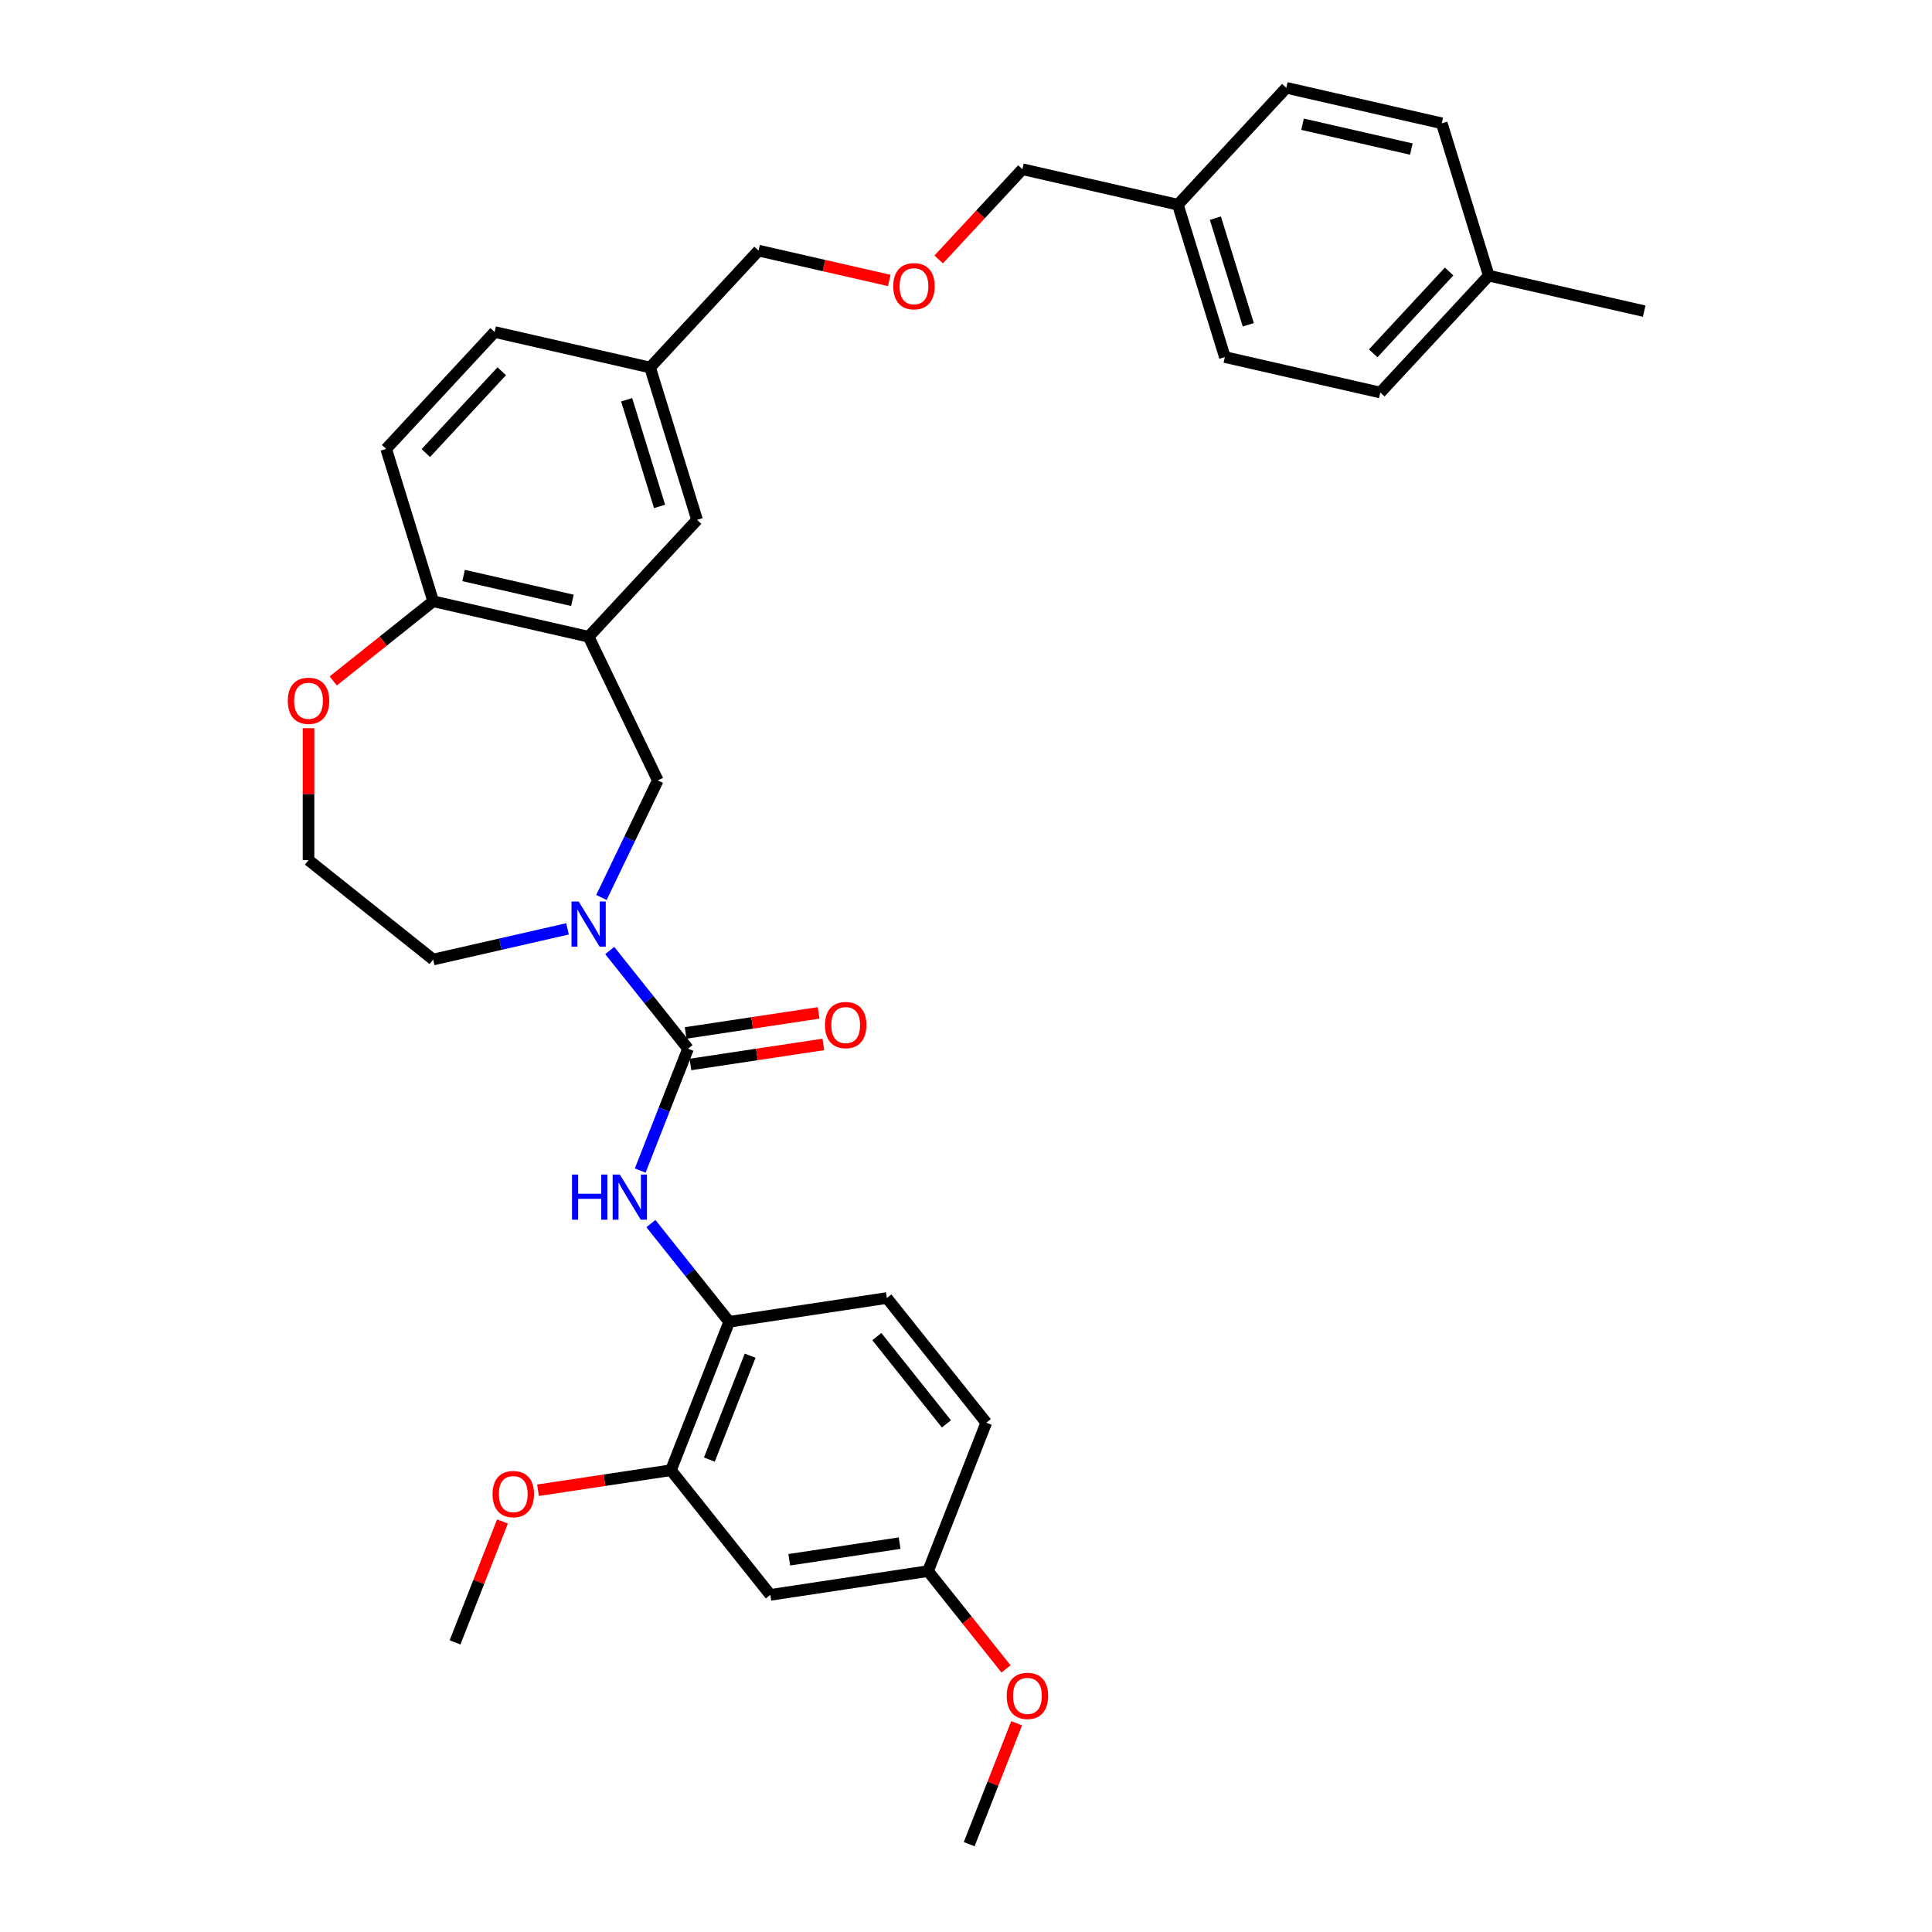 <?xml version='1.0' encoding='iso-8859-1'?>
<svg version='1.1' baseProfile='full'
              xmlns='http://www.w3.org/2000/svg'
                      xmlns:rdkit='http://www.rdkit.org/xml'
                      xmlns:xlink='http://www.w3.org/1999/xlink'
                  xml:space='preserve'
width='1000px' height='1000px' viewBox='0 0 1000 1000'>
<!-- END OF HEADER -->
<rect style='opacity:1.0;fill:#FFFFFF;stroke:none' width='1000' height='1000' x='0' y='0'> </rect>
<path class='bond-0' d='M 356.127,542.809 L 335.863,517.398' style='fill:none;fill-rule:evenodd;stroke:#000000;stroke-width:6px;stroke-linecap:butt;stroke-linejoin:miter;stroke-opacity:1' />
<path class='bond-0' d='M 335.863,517.398 L 315.598,491.987' style='fill:none;fill-rule:evenodd;stroke:#0000FF;stroke-width:6px;stroke-linecap:butt;stroke-linejoin:miter;stroke-opacity:1' />
<path class='bond-1' d='M 356.127,542.809 L 343.749,574.345' style='fill:none;fill-rule:evenodd;stroke:#000000;stroke-width:6px;stroke-linecap:butt;stroke-linejoin:miter;stroke-opacity:1' />
<path class='bond-1' d='M 343.749,574.345 L 331.372,605.882' style='fill:none;fill-rule:evenodd;stroke:#0000FF;stroke-width:6px;stroke-linecap:butt;stroke-linejoin:miter;stroke-opacity:1' />
<path class='bond-8' d='M 357.357,550.969 L 391.764,545.783' style='fill:none;fill-rule:evenodd;stroke:#000000;stroke-width:6px;stroke-linecap:butt;stroke-linejoin:miter;stroke-opacity:1' />
<path class='bond-8' d='M 391.764,545.783 L 426.171,540.597' style='fill:none;fill-rule:evenodd;stroke:#FF0000;stroke-width:6px;stroke-linecap:butt;stroke-linejoin:miter;stroke-opacity:1' />
<path class='bond-8' d='M 354.897,534.648 L 389.304,529.462' style='fill:none;fill-rule:evenodd;stroke:#000000;stroke-width:6px;stroke-linecap:butt;stroke-linejoin:miter;stroke-opacity:1' />
<path class='bond-8' d='M 389.304,529.462 L 423.711,524.276' style='fill:none;fill-rule:evenodd;stroke:#FF0000;stroke-width:6px;stroke-linecap:butt;stroke-linejoin:miter;stroke-opacity:1' />
<path class='bond-3' d='M 311.293,464.537 L 325.886,434.234' style='fill:none;fill-rule:evenodd;stroke:#0000FF;stroke-width:6px;stroke-linecap:butt;stroke-linejoin:miter;stroke-opacity:1' />
<path class='bond-3' d='M 325.886,434.234 L 340.479,403.931' style='fill:none;fill-rule:evenodd;stroke:#000000;stroke-width:6px;stroke-linecap:butt;stroke-linejoin:miter;stroke-opacity:1' />
<path class='bond-15' d='M 293.745,480.78 L 258.979,488.715' style='fill:none;fill-rule:evenodd;stroke:#0000FF;stroke-width:6px;stroke-linecap:butt;stroke-linejoin:miter;stroke-opacity:1' />
<path class='bond-15' d='M 258.979,488.715 L 224.213,496.65' style='fill:none;fill-rule:evenodd;stroke:#000000;stroke-width:6px;stroke-linecap:butt;stroke-linejoin:miter;stroke-opacity:1' />
<path class='bond-4' d='M 336.903,633.333 L 357.167,658.744' style='fill:none;fill-rule:evenodd;stroke:#0000FF;stroke-width:6px;stroke-linecap:butt;stroke-linejoin:miter;stroke-opacity:1' />
<path class='bond-4' d='M 357.167,658.744 L 377.431,684.154' style='fill:none;fill-rule:evenodd;stroke:#000000;stroke-width:6px;stroke-linecap:butt;stroke-linejoin:miter;stroke-opacity:1' />
<path class='bond-2' d='M 304.672,329.576 L 340.479,403.931' style='fill:none;fill-rule:evenodd;stroke:#000000;stroke-width:6px;stroke-linecap:butt;stroke-linejoin:miter;stroke-opacity:1' />
<path class='bond-6' d='M 304.672,329.576 L 224.213,311.212' style='fill:none;fill-rule:evenodd;stroke:#000000;stroke-width:6px;stroke-linecap:butt;stroke-linejoin:miter;stroke-opacity:1' />
<path class='bond-6' d='M 296.276,310.73 L 239.955,297.875' style='fill:none;fill-rule:evenodd;stroke:#000000;stroke-width:6px;stroke-linecap:butt;stroke-linejoin:miter;stroke-opacity:1' />
<path class='bond-9' d='M 304.672,329.576 L 360.805,269.079' style='fill:none;fill-rule:evenodd;stroke:#000000;stroke-width:6px;stroke-linecap:butt;stroke-linejoin:miter;stroke-opacity:1' />
<path class='bond-5' d='M 377.431,684.154 L 347.28,760.977' style='fill:none;fill-rule:evenodd;stroke:#000000;stroke-width:6px;stroke-linecap:butt;stroke-linejoin:miter;stroke-opacity:1' />
<path class='bond-5' d='M 388.273,701.708 L 367.168,755.484' style='fill:none;fill-rule:evenodd;stroke:#000000;stroke-width:6px;stroke-linecap:butt;stroke-linejoin:miter;stroke-opacity:1' />
<path class='bond-11' d='M 377.431,684.154 L 459.037,671.854' style='fill:none;fill-rule:evenodd;stroke:#000000;stroke-width:6px;stroke-linecap:butt;stroke-linejoin:miter;stroke-opacity:1' />
<path class='bond-7' d='M 347.28,760.977 L 398.736,825.5' style='fill:none;fill-rule:evenodd;stroke:#000000;stroke-width:6px;stroke-linecap:butt;stroke-linejoin:miter;stroke-opacity:1' />
<path class='bond-18' d='M 347.28,760.977 L 312.873,766.163' style='fill:none;fill-rule:evenodd;stroke:#000000;stroke-width:6px;stroke-linecap:butt;stroke-linejoin:miter;stroke-opacity:1' />
<path class='bond-18' d='M 312.873,766.163 L 278.466,771.349' style='fill:none;fill-rule:evenodd;stroke:#FF0000;stroke-width:6px;stroke-linecap:butt;stroke-linejoin:miter;stroke-opacity:1' />
<path class='bond-12' d='M 224.213,311.212 L 199.888,232.351' style='fill:none;fill-rule:evenodd;stroke:#000000;stroke-width:6px;stroke-linecap:butt;stroke-linejoin:miter;stroke-opacity:1' />
<path class='bond-33' d='M 224.213,311.212 L 198.348,331.839' style='fill:none;fill-rule:evenodd;stroke:#000000;stroke-width:6px;stroke-linecap:butt;stroke-linejoin:miter;stroke-opacity:1' />
<path class='bond-33' d='M 198.348,331.839 L 172.482,352.466' style='fill:none;fill-rule:evenodd;stroke:#FF0000;stroke-width:6px;stroke-linecap:butt;stroke-linejoin:miter;stroke-opacity:1' />
<path class='bond-34' d='M 398.736,825.5 L 480.342,813.2' style='fill:none;fill-rule:evenodd;stroke:#000000;stroke-width:6px;stroke-linecap:butt;stroke-linejoin:miter;stroke-opacity:1' />
<path class='bond-34' d='M 408.517,807.334 L 465.641,798.724' style='fill:none;fill-rule:evenodd;stroke:#000000;stroke-width:6px;stroke-linecap:butt;stroke-linejoin:miter;stroke-opacity:1' />
<path class='bond-14' d='M 360.805,269.079 L 336.479,190.218' style='fill:none;fill-rule:evenodd;stroke:#000000;stroke-width:6px;stroke-linecap:butt;stroke-linejoin:miter;stroke-opacity:1' />
<path class='bond-14' d='M 341.384,262.115 L 324.356,206.912' style='fill:none;fill-rule:evenodd;stroke:#000000;stroke-width:6px;stroke-linecap:butt;stroke-linejoin:miter;stroke-opacity:1' />
<path class='bond-10' d='M 159.69,376.911 L 159.69,411.053' style='fill:none;fill-rule:evenodd;stroke:#FF0000;stroke-width:6px;stroke-linecap:butt;stroke-linejoin:miter;stroke-opacity:1' />
<path class='bond-10' d='M 159.69,411.053 L 159.69,445.195' style='fill:none;fill-rule:evenodd;stroke:#000000;stroke-width:6px;stroke-linecap:butt;stroke-linejoin:miter;stroke-opacity:1' />
<path class='bond-17' d='M 459.037,671.854 L 510.492,736.377' style='fill:none;fill-rule:evenodd;stroke:#000000;stroke-width:6px;stroke-linecap:butt;stroke-linejoin:miter;stroke-opacity:1' />
<path class='bond-17' d='M 453.851,691.824 L 489.87,736.99' style='fill:none;fill-rule:evenodd;stroke:#000000;stroke-width:6px;stroke-linecap:butt;stroke-linejoin:miter;stroke-opacity:1' />
<path class='bond-35' d='M 199.888,232.351 L 256.021,171.853' style='fill:none;fill-rule:evenodd;stroke:#000000;stroke-width:6px;stroke-linecap:butt;stroke-linejoin:miter;stroke-opacity:1' />
<path class='bond-35' d='M 220.407,234.503 L 259.7,192.155' style='fill:none;fill-rule:evenodd;stroke:#000000;stroke-width:6px;stroke-linecap:butt;stroke-linejoin:miter;stroke-opacity:1' />
<path class='bond-13' d='M 480.342,813.2 L 510.492,736.377' style='fill:none;fill-rule:evenodd;stroke:#000000;stroke-width:6px;stroke-linecap:butt;stroke-linejoin:miter;stroke-opacity:1' />
<path class='bond-27' d='M 480.342,813.2 L 500.534,838.521' style='fill:none;fill-rule:evenodd;stroke:#000000;stroke-width:6px;stroke-linecap:butt;stroke-linejoin:miter;stroke-opacity:1' />
<path class='bond-27' d='M 500.534,838.521 L 520.727,863.841' style='fill:none;fill-rule:evenodd;stroke:#FF0000;stroke-width:6px;stroke-linecap:butt;stroke-linejoin:miter;stroke-opacity:1' />
<path class='bond-19' d='M 336.479,190.218 L 256.021,171.853' style='fill:none;fill-rule:evenodd;stroke:#000000;stroke-width:6px;stroke-linecap:butt;stroke-linejoin:miter;stroke-opacity:1' />
<path class='bond-28' d='M 336.479,190.218 L 392.612,129.72' style='fill:none;fill-rule:evenodd;stroke:#000000;stroke-width:6px;stroke-linecap:butt;stroke-linejoin:miter;stroke-opacity:1' />
<path class='bond-20' d='M 224.213,496.65 L 159.69,445.195' style='fill:none;fill-rule:evenodd;stroke:#000000;stroke-width:6px;stroke-linecap:butt;stroke-linejoin:miter;stroke-opacity:1' />
<path class='bond-16' d='M 460.279,145.165 L 426.446,137.443' style='fill:none;fill-rule:evenodd;stroke:#FF0000;stroke-width:6px;stroke-linecap:butt;stroke-linejoin:miter;stroke-opacity:1' />
<path class='bond-16' d='M 426.446,137.443 L 392.612,129.72' style='fill:none;fill-rule:evenodd;stroke:#000000;stroke-width:6px;stroke-linecap:butt;stroke-linejoin:miter;stroke-opacity:1' />
<path class='bond-29' d='M 485.863,134.298 L 507.533,110.943' style='fill:none;fill-rule:evenodd;stroke:#FF0000;stroke-width:6px;stroke-linecap:butt;stroke-linejoin:miter;stroke-opacity:1' />
<path class='bond-29' d='M 507.533,110.943 L 529.204,87.588' style='fill:none;fill-rule:evenodd;stroke:#000000;stroke-width:6px;stroke-linecap:butt;stroke-linejoin:miter;stroke-opacity:1' />
<path class='bond-31' d='M 260.084,787.522 L 247.804,818.811' style='fill:none;fill-rule:evenodd;stroke:#FF0000;stroke-width:6px;stroke-linecap:butt;stroke-linejoin:miter;stroke-opacity:1' />
<path class='bond-31' d='M 247.804,818.811 L 235.524,850.1' style='fill:none;fill-rule:evenodd;stroke:#000000;stroke-width:6px;stroke-linecap:butt;stroke-linejoin:miter;stroke-opacity:1' />
<path class='bond-21' d='M 609.663,105.952 L 529.204,87.588' style='fill:none;fill-rule:evenodd;stroke:#000000;stroke-width:6px;stroke-linecap:butt;stroke-linejoin:miter;stroke-opacity:1' />
<path class='bond-25' d='M 609.663,105.952 L 665.796,45.455' style='fill:none;fill-rule:evenodd;stroke:#000000;stroke-width:6px;stroke-linecap:butt;stroke-linejoin:miter;stroke-opacity:1' />
<path class='bond-26' d='M 609.663,105.952 L 633.988,184.813' style='fill:none;fill-rule:evenodd;stroke:#000000;stroke-width:6px;stroke-linecap:butt;stroke-linejoin:miter;stroke-opacity:1' />
<path class='bond-26' d='M 629.084,112.916 L 646.112,168.119' style='fill:none;fill-rule:evenodd;stroke:#000000;stroke-width:6px;stroke-linecap:butt;stroke-linejoin:miter;stroke-opacity:1' />
<path class='bond-22' d='M 770.58,142.68 L 714.447,203.177' style='fill:none;fill-rule:evenodd;stroke:#000000;stroke-width:6px;stroke-linecap:butt;stroke-linejoin:miter;stroke-opacity:1' />
<path class='bond-22' d='M 750.06,140.528 L 710.767,182.876' style='fill:none;fill-rule:evenodd;stroke:#000000;stroke-width:6px;stroke-linecap:butt;stroke-linejoin:miter;stroke-opacity:1' />
<path class='bond-30' d='M 770.58,142.68 L 851.038,161.044' style='fill:none;fill-rule:evenodd;stroke:#000000;stroke-width:6px;stroke-linecap:butt;stroke-linejoin:miter;stroke-opacity:1' />
<path class='bond-36' d='M 770.58,142.68 L 746.254,63.819' style='fill:none;fill-rule:evenodd;stroke:#000000;stroke-width:6px;stroke-linecap:butt;stroke-linejoin:miter;stroke-opacity:1' />
<path class='bond-23' d='M 746.254,63.819 L 665.796,45.455' style='fill:none;fill-rule:evenodd;stroke:#000000;stroke-width:6px;stroke-linecap:butt;stroke-linejoin:miter;stroke-opacity:1' />
<path class='bond-23' d='M 730.513,77.156 L 674.192,64.301' style='fill:none;fill-rule:evenodd;stroke:#000000;stroke-width:6px;stroke-linecap:butt;stroke-linejoin:miter;stroke-opacity:1' />
<path class='bond-24' d='M 714.447,203.177 L 633.988,184.813' style='fill:none;fill-rule:evenodd;stroke:#000000;stroke-width:6px;stroke-linecap:butt;stroke-linejoin:miter;stroke-opacity:1' />
<path class='bond-32' d='M 526.206,891.967 L 513.926,923.256' style='fill:none;fill-rule:evenodd;stroke:#FF0000;stroke-width:6px;stroke-linecap:butt;stroke-linejoin:miter;stroke-opacity:1' />
<path class='bond-32' d='M 513.926,923.256 L 501.646,954.545' style='fill:none;fill-rule:evenodd;stroke:#000000;stroke-width:6px;stroke-linecap:butt;stroke-linejoin:miter;stroke-opacity:1' />
<path  class='atom-1' d='M 299.505 466.6
L 307.164 478.979
Q 307.923 480.2, 309.145 482.412
Q 310.366 484.624, 310.432 484.756
L 310.432 466.6
L 313.535 466.6
L 313.535 489.972
L 310.333 489.972
L 302.113 476.437
Q 301.156 474.853, 300.133 473.037
Q 299.142 471.221, 298.845 470.66
L 298.845 489.972
L 295.808 489.972
L 295.808 466.6
L 299.505 466.6
' fill='#0000FF'/>
<path  class='atom-2' d='M 296.084 607.946
L 299.254 607.946
L 299.254 617.882
L 311.204 617.882
L 311.204 607.946
L 314.373 607.946
L 314.373 631.317
L 311.204 631.317
L 311.204 620.523
L 299.254 620.523
L 299.254 631.317
L 296.084 631.317
L 296.084 607.946
' fill='#0000FF'/>
<path  class='atom-2' d='M 320.81 607.946
L 328.468 620.325
Q 329.228 621.546, 330.449 623.758
Q 331.67 625.97, 331.736 626.102
L 331.736 607.946
L 334.839 607.946
L 334.839 631.317
L 331.637 631.317
L 323.418 617.783
Q 322.46 616.198, 321.437 614.383
Q 320.447 612.567, 320.15 612.006
L 320.15 631.317
L 317.113 631.317
L 317.113 607.946
L 320.81 607.946
' fill='#0000FF'/>
<path  class='atom-9' d='M 427.004 530.574
Q 427.004 524.963, 429.777 521.827
Q 432.55 518.69, 437.733 518.69
Q 442.915 518.69, 445.688 521.827
Q 448.461 524.963, 448.461 530.574
Q 448.461 536.252, 445.655 539.487
Q 442.849 542.69, 437.733 542.69
Q 432.583 542.69, 429.777 539.487
Q 427.004 536.285, 427.004 530.574
M 437.733 540.049
Q 441.298 540.049, 443.213 537.672
Q 445.16 535.262, 445.16 530.574
Q 445.16 525.986, 443.213 523.675
Q 441.298 521.331, 437.733 521.331
Q 434.168 521.331, 432.22 523.642
Q 430.305 525.953, 430.305 530.574
Q 430.305 535.295, 432.22 537.672
Q 434.168 540.049, 437.733 540.049
' fill='#FF0000'/>
<path  class='atom-11' d='M 148.962 362.733
Q 148.962 357.121, 151.735 353.985
Q 154.507 350.849, 159.69 350.849
Q 164.873 350.849, 167.646 353.985
Q 170.419 357.121, 170.419 362.733
Q 170.419 368.411, 167.613 371.646
Q 164.807 374.848, 159.69 374.848
Q 154.54 374.848, 151.735 371.646
Q 148.962 368.444, 148.962 362.733
M 159.69 372.207
Q 163.255 372.207, 165.17 369.83
Q 167.118 367.421, 167.118 362.733
Q 167.118 358.144, 165.17 355.834
Q 163.255 353.49, 159.69 353.49
Q 156.125 353.49, 154.177 355.801
Q 152.263 358.111, 152.263 362.733
Q 152.263 367.454, 154.177 369.83
Q 156.125 372.207, 159.69 372.207
' fill='#FF0000'/>
<path  class='atom-17' d='M 462.342 148.151
Q 462.342 142.539, 465.115 139.403
Q 467.888 136.267, 473.071 136.267
Q 478.254 136.267, 481.027 139.403
Q 483.8 142.539, 483.8 148.151
Q 483.8 153.829, 480.994 157.064
Q 478.188 160.266, 473.071 160.266
Q 467.921 160.266, 465.115 157.064
Q 462.342 153.862, 462.342 148.151
M 473.071 157.625
Q 476.636 157.625, 478.551 155.248
Q 480.498 152.838, 480.498 148.151
Q 480.498 143.562, 478.551 141.251
Q 476.636 138.908, 473.071 138.908
Q 469.506 138.908, 467.558 141.218
Q 465.643 143.529, 465.643 148.151
Q 465.643 152.871, 467.558 155.248
Q 469.506 157.625, 473.071 157.625
' fill='#FF0000'/>
<path  class='atom-19' d='M 254.946 773.343
Q 254.946 767.731, 257.719 764.595
Q 260.492 761.459, 265.674 761.459
Q 270.857 761.459, 273.63 764.595
Q 276.403 767.731, 276.403 773.343
Q 276.403 779.021, 273.597 782.256
Q 270.791 785.458, 265.674 785.458
Q 260.525 785.458, 257.719 782.256
Q 254.946 779.054, 254.946 773.343
M 265.674 782.817
Q 269.24 782.817, 271.154 780.441
Q 273.102 778.031, 273.102 773.343
Q 273.102 768.755, 271.154 766.444
Q 269.24 764.1, 265.674 764.1
Q 262.109 764.1, 260.162 766.411
Q 258.247 768.722, 258.247 773.343
Q 258.247 778.064, 260.162 780.441
Q 262.109 782.817, 265.674 782.817
' fill='#FF0000'/>
<path  class='atom-28' d='M 521.068 877.789
Q 521.068 872.177, 523.841 869.041
Q 526.614 865.905, 531.797 865.905
Q 536.98 865.905, 539.752 869.041
Q 542.525 872.177, 542.525 877.789
Q 542.525 883.466, 539.719 886.702
Q 536.914 889.904, 531.797 889.904
Q 526.647 889.904, 523.841 886.702
Q 521.068 883.499, 521.068 877.789
M 531.797 887.263
Q 535.362 887.263, 537.277 884.886
Q 539.224 882.476, 539.224 877.789
Q 539.224 873.2, 537.277 870.889
Q 535.362 868.545, 531.797 868.545
Q 528.232 868.545, 526.284 870.856
Q 524.369 873.167, 524.369 877.789
Q 524.369 882.509, 526.284 884.886
Q 528.232 887.263, 531.797 887.263
' fill='#FF0000'/>
</svg>
